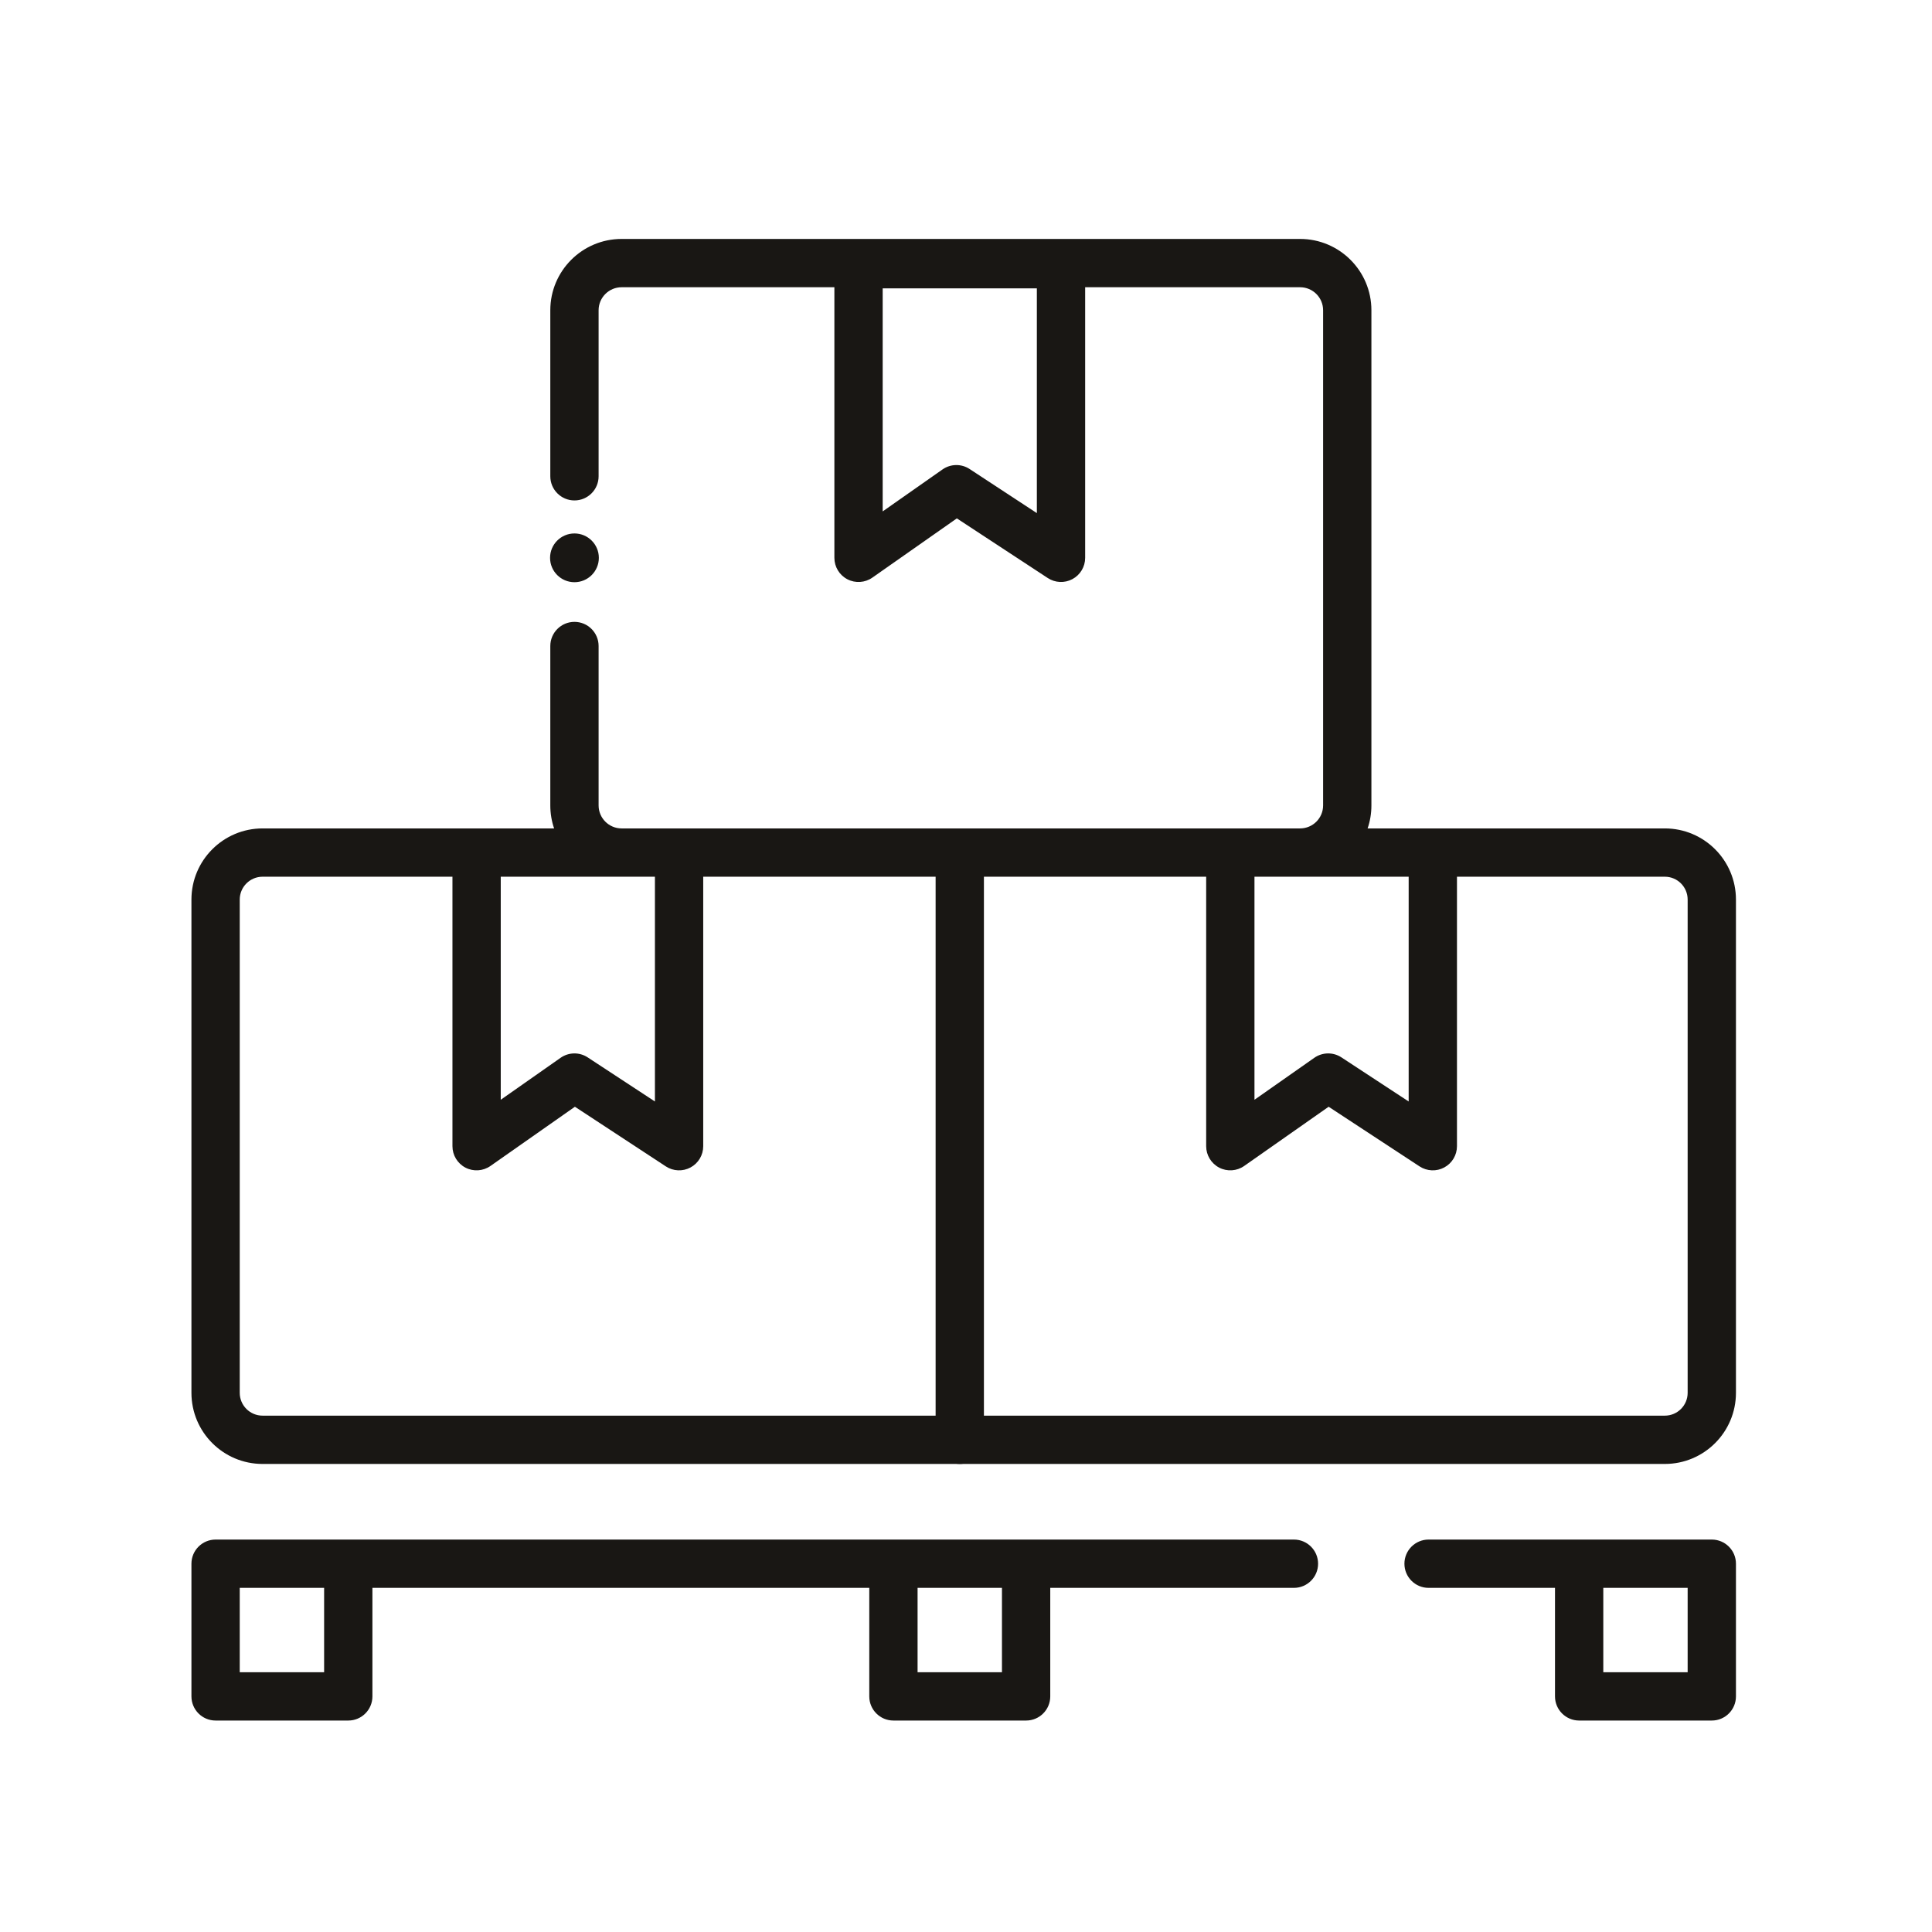 <?xml version="1.0" encoding="UTF-8" standalone="no"?>
<!DOCTYPE svg PUBLIC "-//W3C//DTD SVG 1.1//EN" "http://www.w3.org/Graphics/SVG/1.1/DTD/svg11.dtd">
<svg width="100%" height="100%" viewBox="0 0 80 80" version="1.1" xmlns="http://www.w3.org/2000/svg" xmlns:xlink="http://www.w3.org/1999/xlink" xml:space="preserve" xmlns:serif="http://www.serif.com/" style="fill-rule:evenodd;clip-rule:evenodd;stroke-linecap:round;stroke-linejoin:round;stroke-miterlimit:1.5;">
    <g transform="matrix(1,0,0,1,0,-1440)">
        <g id="address">
        </g>
        <g id="palette">
        </g>
        <g id="palette1" serif:id="palette">
        </g>
        <g id="bike">
        </g>
        <g id="bike1" serif:id="bike">
        </g>
        <g id="file-xml" serif:id="file xml">
        </g>
        <g id="file-xml1" serif:id="file xml">
        </g>
        <g id="file-xml2" serif:id="file xml">
        </g>
        <g id="file-xml3" serif:id="file xml">
        </g>
        <g id="file-xml4" serif:id="file xml">
        </g>
        <g id="file-xml5" serif:id="file xml">
        </g>
        <g id="documents">
        </g>
        <g id="documents1" serif:id="documents">
        </g>
        <g id="documents2" serif:id="documents">
        </g>
        <g id="central">
        </g>
        <g id="central1" serif:id="central">
        </g>
        <g id="load-palette" transform="matrix(1,0,0,1,-400.213,1280.75)">
            <path d="M408.14,224C408.14,223.448 408.588,223 409.14,223L453.792,223C454.344,223 454.792,223.448 454.792,224C454.792,224.552 454.344,225 453.792,225L443.702,225L443.702,229.494C443.702,230.046 443.254,230.494 442.702,230.494L437.208,230.494C436.656,230.494 436.208,230.046 436.208,229.494L436.208,225L415.634,225L415.634,229.494C415.634,230.046 415.186,230.494 414.634,230.494L409.14,230.494C408.588,230.494 408.14,230.046 408.14,229.494L408.14,224ZM413.634,225L410.14,225L410.14,228.494L413.634,228.494L413.634,225ZM441.702,225L438.208,225L438.208,228.494L441.702,228.494L441.702,225ZM464.602,225L459.367,225C458.815,225 458.367,224.552 458.367,224C458.367,223.448 458.815,223 459.367,223L471.095,223C471.647,223 472.095,223.448 472.095,224L472.095,229.494C472.095,230.046 471.648,230.494 471.095,230.494L465.602,230.494C465.05,230.494 464.602,230.046 464.602,229.494L464.602,225ZM470.095,225L466.602,225L466.602,228.494L470.095,228.494L470.095,225ZM456.843,193.553L469.15,193.553C470.776,193.553 472.095,194.873 472.095,196.499L472.095,216.924C472.095,218.55 470.776,219.869 469.15,219.869L411.086,219.869C409.46,219.869 408.14,218.55 408.14,216.924L408.14,196.499C408.14,194.873 409.46,193.553 411.086,193.553L423.157,193.553C423.055,193.254 423,192.934 423,192.601L423,186C423,185.448 423.448,185 424,185C424.552,185 425,185.448 425,186L425,192.601C425,193.126 425.427,193.553 425.953,193.553L454.047,193.553C454.573,193.553 455,193.126 455,192.601L455,172.097C455,171.571 454.573,171.144 454.047,171.144L445.147,171.144L445.147,182.349C445.147,182.716 444.946,183.054 444.623,183.228C444.299,183.403 443.906,183.386 443.599,183.185L439.834,180.715L436.337,183.167C436.031,183.382 435.632,183.408 435.301,183.236C434.97,183.064 434.763,182.722 434.763,182.349L434.763,171.144L425.953,171.144C425.427,171.144 425,171.571 425,172.097L425,178.972C425,179.524 424.552,179.972 424,179.972C423.448,179.972 423,179.524 423,178.972L423,172.097C423,170.467 424.323,169.144 425.953,169.144L454.047,169.144C455.677,169.144 457,170.467 457,172.097L457,192.601C457,192.934 456.945,193.254 456.843,193.553ZM418.948,195.553L411.086,195.553C410.564,195.553 410.14,195.977 410.14,196.499L410.14,216.924C410.14,217.446 410.564,217.869 411.086,217.869L469.15,217.869C469.672,217.869 470.095,217.446 470.095,216.924L470.095,196.499C470.095,195.977 469.672,195.553 469.15,195.553L460.543,195.553L460.543,206.711C460.543,207.079 460.341,207.417 460.018,207.591C459.695,207.766 459.302,207.749 458.994,207.548L455.229,205.078L451.732,207.53C451.427,207.744 451.027,207.771 450.697,207.599C450.366,207.426 450.158,207.084 450.158,206.711L450.158,195.553L429.332,195.553L429.332,206.711C429.332,207.079 429.131,207.417 428.808,207.591C428.484,207.766 428.091,207.749 427.784,207.548L424.019,205.078L420.522,207.53C420.216,207.744 419.817,207.771 419.486,207.599C419.155,207.426 418.948,207.084 418.948,206.711L418.948,195.553ZM427.332,195.553L420.948,195.553L420.948,204.789L423.426,203.051C423.761,202.816 424.206,202.809 424.548,203.034C424.548,203.034 427.332,204.86 427.332,204.86L427.332,195.553ZM458.543,195.553L452.158,195.553L452.158,204.789L454.636,203.051C454.972,202.816 455.416,202.809 455.759,203.034C455.759,203.034 458.543,204.86 458.543,204.86L458.543,195.553ZM436.763,171.191L436.763,180.426L439.241,178.688C439.576,178.453 440.021,178.446 440.363,178.671C440.363,178.671 443.147,180.497 443.147,180.497L443.147,171.191L436.763,171.191ZM424,181.339C424.557,181.339 425.01,181.791 425.01,182.349C425.01,182.906 424.557,183.358 424,183.358C423.443,183.358 422.99,182.906 422.99,182.349C422.99,181.791 423.443,181.339 424,181.339Z" style="fill:rgb(25,23,20);"/>
            <g id="Ebene3">
            </g>
            <g id="Ebene4">
            </g>
            <g id="Ebene6">
            </g>
            <g id="Ebene7">
                <path d="M439.955,194.553L439.955,218.869" style="fill:none;stroke:rgb(25,23,20);stroke-width:2px;"/>
            </g>
            <g id="Ebene5">
            </g>
            <g id="Ebene8">
            </g>
        </g>
        <g id="load-gridbox">
        </g>
        <g id="load-bike">
        </g>
        <g id="load-motobike">
        </g>
        <g id="load-furniture">
        </g>
        <g id="load-boxes">
        </g>
        <g id="load-pakets">
        </g>
        <g id="load-loosepieces">
        </g>
        <g id="small-shop" serif:id="small shop">
        </g>
        <g id="medium-shop" serif:id="medium shop">
        </g>
        <g id="large-shop" serif:id="large shop">
        </g>
        <g id="Ebene31">
        </g>
    </g>
</svg>
